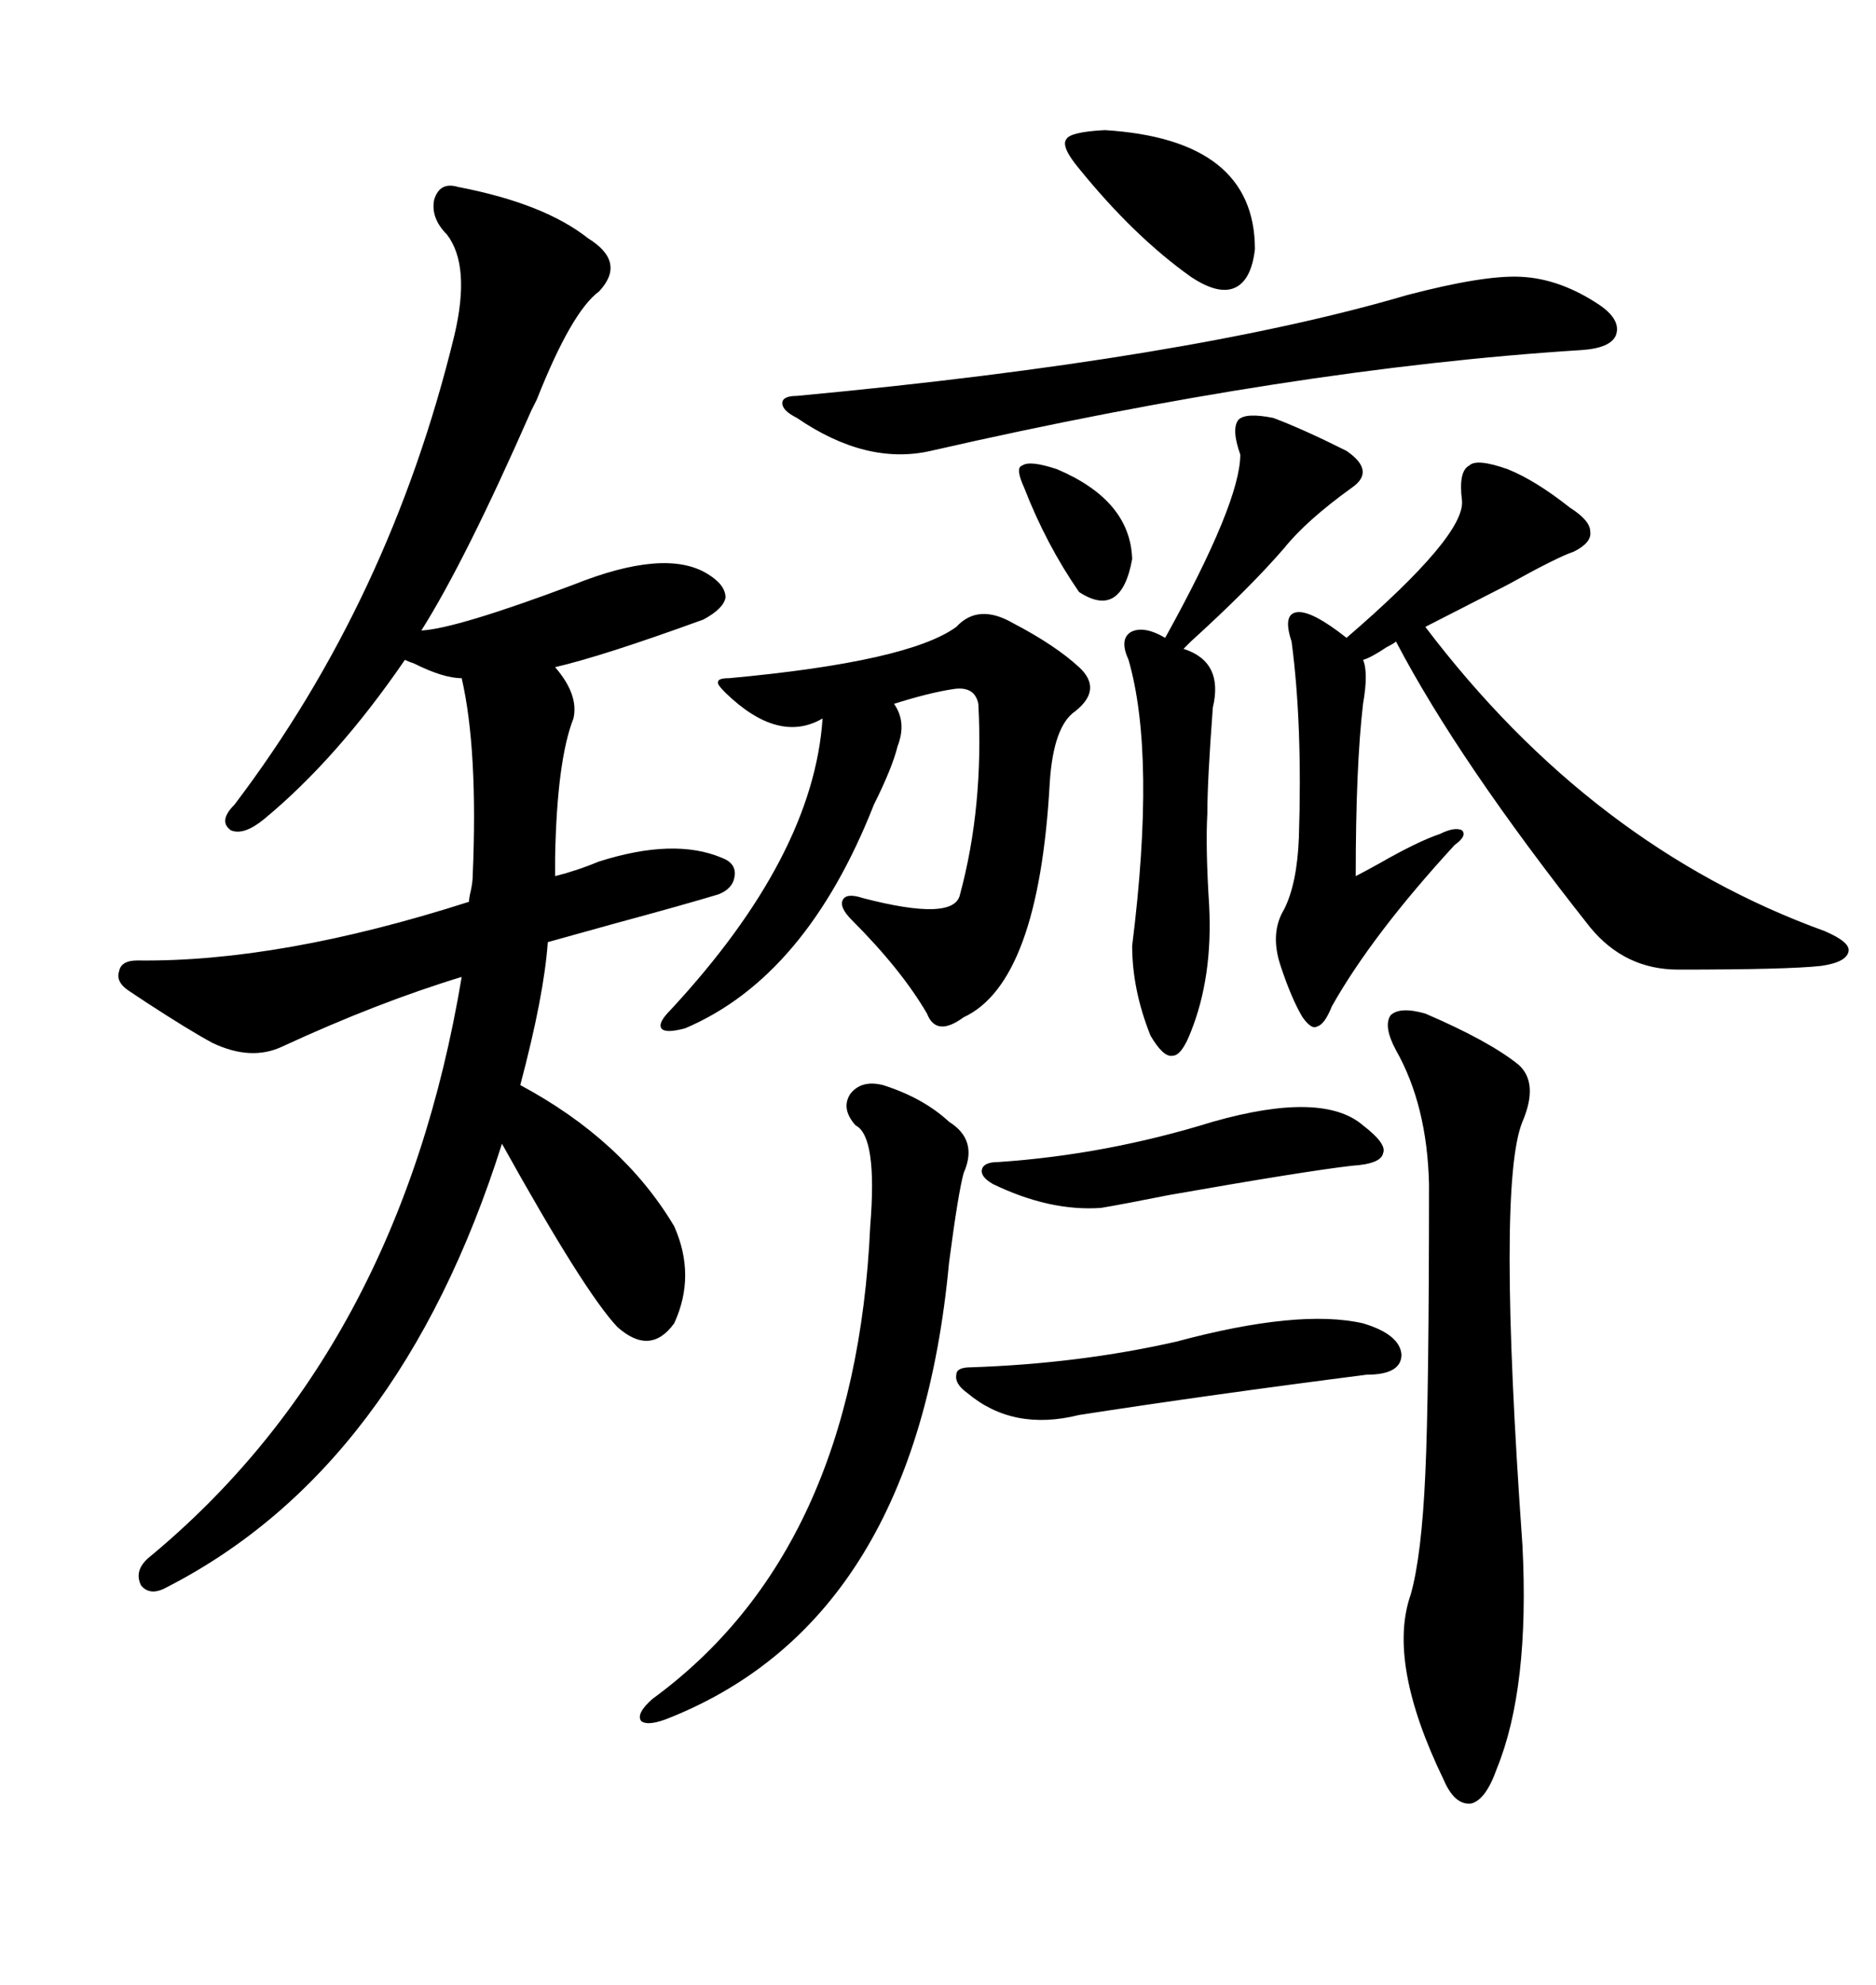 <svg xmlns="http://www.w3.org/2000/svg" xmlns:xlink="http://www.w3.org/1999/xlink" width="300" height="317.285"><path d="M20.80 158.50L20.80 158.50Q18.46 157.03 19.04 155.27L19.04 155.27Q19.34 153.52 21.97 153.52L21.97 153.52Q44.82 153.81 75 144.14L75 144.14Q75 143.55 75.29 142.38L75.29 142.38Q75.59 140.92 75.59 140.04L75.59 140.04Q76.46 119.82 73.83 108.40L73.83 108.40Q70.90 108.40 66.21 106.05L66.21 106.05Q65.33 105.76 64.75 105.47L64.75 105.47Q53.91 121.29 42.19 130.96L42.19 130.96Q38.96 133.59 36.91 132.71L36.91 132.71Q34.86 131.25 37.50 128.61L37.50 128.61Q62.40 95.80 72.66 53.61L72.66 53.61Q75.29 42.48 71.48 37.50L71.48 37.50Q68.85 34.86 69.43 31.93L69.43 31.93Q70.31 29.00 73.24 29.88L73.24 29.88Q87.01 32.52 94.04 38.09L94.04 38.09Q100.20 41.89 95.80 46.58L95.80 46.58Q91.41 49.80 85.84 63.87L85.84 63.87Q85.55 64.45 84.96 65.63L84.96 65.63Q74.41 89.65 67.38 100.78L67.38 100.78Q72.95 100.49 91.70 93.46L91.70 93.46Q106.35 87.60 113.09 91.70L113.09 91.70Q116.02 93.46 116.02 95.51L116.02 95.51Q115.72 97.27 112.50 99.02L112.50 99.02Q96.39 104.88 88.77 106.64L88.77 106.64Q92.58 111.04 91.70 114.84L91.70 114.84Q89.06 121.58 88.77 137.11L88.77 137.11L88.77 140.04Q92.29 139.16 95.80 137.70L95.80 137.70Q107.81 133.89 115.43 137.11L115.43 137.11Q117.77 137.99 117.48 140.04L117.48 140.04Q117.19 142.09 114.84 142.97L114.84 142.97Q108.98 144.73 98.14 147.66L98.14 147.66Q90.82 149.71 87.60 150.59L87.60 150.59Q87.01 159.08 83.20 173.44L83.20 173.44Q99.61 182.23 107.81 196.00L107.81 196.00Q111.33 203.91 107.81 211.52L107.81 211.52Q104.00 216.80 98.73 212.11L98.73 212.11Q93.46 206.54 80.27 182.81L80.27 182.81Q63.87 234.67 26.66 253.71L26.66 253.71Q24.02 255.18 22.56 253.42L22.56 253.42Q21.39 251.07 23.73 249.02L23.73 249.02Q63.87 215.92 73.83 156.15L73.83 156.15Q60.35 160.25 45.12 167.29L45.12 167.29Q40.14 169.63 33.98 166.70L33.98 166.70Q30.18 164.65 23.44 160.25L23.44 160.25Q21.68 159.08 20.80 158.50ZM241.11 75L241.11 75Q245.51 76.76 251.07 81.15L251.07 81.15Q254.30 83.20 254.30 84.96L254.30 84.96Q254.59 86.72 251.66 88.18L251.66 88.18Q249.02 89.06 241.11 93.46L241.11 93.46L227.93 100.20Q254.59 135.35 291.80 148.83L291.80 148.83Q295.90 150.59 295.61 152.05L295.61 152.05Q295.31 153.81 291.21 154.39L291.21 154.39Q285.94 154.98 268.36 154.98L268.36 154.98Q259.86 154.98 254.30 148.24L254.30 148.24Q233.20 121.58 223.24 102.54L223.24 102.54Q222.95 102.83 221.78 103.42L221.78 103.42Q219.14 105.18 217.97 105.47L217.97 105.47Q218.85 107.52 217.97 112.50L217.97 112.50Q216.80 122.46 216.80 140.04L216.80 140.04Q217.97 139.45 220.61 137.99L220.61 137.99Q226.76 134.47 230.27 133.30L230.27 133.30Q232.62 132.13 233.79 132.71L233.79 132.71Q234.67 133.59 232.62 135.06L232.62 135.06Q219.43 149.41 212.99 160.84L212.99 160.84Q211.82 163.77 210.64 164.06L210.64 164.06Q209.77 164.65 208.30 162.60L208.30 162.60Q206.54 159.67 204.79 154.39L204.79 154.39Q203.03 149.12 205.37 145.31L205.37 145.31Q207.42 141.21 207.71 133.89L207.71 133.89Q208.30 115.72 206.54 102.54L206.54 102.54Q205.08 98.14 207.42 97.85L207.42 97.85Q209.77 97.56 215.33 101.95L215.33 101.95Q234.38 85.55 233.79 79.98L233.79 79.98Q233.20 75.29 234.96 74.41L234.96 74.41Q236.13 73.24 241.11 75ZM227.93 162.01L227.93 162.01Q238.18 166.41 242.87 170.21L242.87 170.21Q246.09 173.14 243.46 179.30L243.46 179.30Q239.36 189.26 243.46 246.97L243.46 246.97Q244.63 269.82 239.36 282.71L239.36 282.71Q237.60 287.70 235.25 288.28L235.25 288.28Q232.62 288.57 230.86 284.47L230.86 284.47Q221.78 265.72 225.59 254.88L225.59 254.88Q227.34 248.73 227.93 235.55L227.93 235.55Q228.52 222.95 228.52 189.26L228.52 189.26Q228.22 176.66 223.24 167.87L223.24 167.87Q221.19 164.06 222.36 162.30L222.36 162.30Q223.83 160.84 227.93 162.01ZM162.01 99.61L162.01 99.61Q168.75 103.13 172.56 106.64L172.56 106.64Q176.37 110.16 171.97 113.67L171.97 113.67Q168.46 116.02 167.87 125.10L167.87 125.10Q166.11 157.03 154.10 162.60L154.10 162.60Q149.71 165.82 148.24 162.01L148.24 162.01Q144.14 154.98 136.23 147.07L136.23 147.07Q134.18 145.02 134.77 143.85L134.77 143.85Q135.35 142.68 137.99 143.55L137.99 143.55Q152.64 147.36 153.52 142.97L153.52 142.97Q157.32 128.91 156.45 112.50L156.45 112.50Q155.86 109.57 152.34 110.16L152.34 110.16Q148.54 110.74 142.97 112.50L142.97 112.50Q145.02 115.43 143.55 119.24L143.55 119.24Q142.68 122.75 139.75 128.61L139.75 128.61Q128.91 156.15 109.57 164.36L109.57 164.36Q106.35 165.23 105.76 164.36L105.76 164.36Q105.18 163.48 107.23 161.43L107.23 161.43Q130.08 136.82 131.54 114.84L131.54 114.84Q124.51 118.95 116.02 110.74L116.02 110.74Q114.55 109.28 114.84 108.98L114.84 108.98Q114.84 108.40 116.60 108.40L116.60 108.40Q145.31 105.76 152.93 100.20L152.93 100.20Q156.45 96.39 162.01 99.61ZM141.21 173.44L141.21 173.44Q147.66 175.49 151.76 179.30L151.76 179.30Q156.45 182.23 154.10 187.50L154.10 187.50Q153.22 190.72 151.76 201.86L151.76 201.86Q146.48 258.69 107.23 274.51L107.23 274.51Q103.71 275.98 102.54 275.10L102.54 275.10Q101.66 273.93 104.30 271.58L104.30 271.58Q136.82 247.85 139.16 196.00L139.16 196.00Q140.33 181.64 136.82 179.88L136.82 179.88Q134.47 177.25 135.94 174.90L135.94 174.90Q137.70 172.56 141.21 173.44ZM225 47.17L225 47.17Q237.30 43.95 243.16 44.24L243.16 44.24Q249.61 44.53 256.05 48.93L256.05 48.93Q259.28 51.27 258.40 53.61L258.40 53.61Q257.52 55.66 252.83 55.96L252.83 55.96Q206.54 58.89 148.83 72.07L148.83 72.07Q138.57 74.41 127.44 66.80L127.44 66.80Q125.10 65.63 125.10 64.45L125.10 64.45Q125.10 63.28 127.44 63.28L127.44 63.28Q190.14 57.42 225 47.17ZM203.61 66.80L203.61 66.80Q208.30 68.55 215.33 72.07L215.33 72.07Q220.02 75.29 216.21 77.93L216.21 77.93Q208.89 83.20 205.37 87.60L205.37 87.60Q199.80 94.04 190.43 102.54L190.43 102.54Q189.55 103.42 189.26 103.71L189.26 103.71Q195.70 105.76 193.95 113.09L193.95 113.09Q193.07 124.80 193.07 130.08L193.07 130.08Q192.77 135.35 193.36 144.73L193.36 144.73Q193.95 156.15 190.43 164.94L190.43 164.94Q188.96 168.75 187.50 168.75L187.50 168.75Q186.04 169.04 183.98 165.53L183.98 165.53Q181.05 158.20 181.05 151.17L181.05 151.17Q184.86 120.70 180.47 105.47L180.47 105.47Q179.00 102.25 180.76 101.07L180.76 101.07Q182.81 99.90 186.33 101.95L186.33 101.95Q198.34 80.27 198.34 72.66L198.34 72.66Q196.88 68.55 198.05 67.09L198.05 67.09Q199.22 65.92 203.61 66.80ZM155.27 218.55L155.27 218.55Q172.56 217.97 188.09 214.45L188.09 214.45Q207.71 209.18 217.97 211.52L217.97 211.52Q223.83 213.28 224.12 216.50L224.12 216.50Q224.12 219.73 218.55 219.73L218.55 219.73Q193.36 222.95 172.56 226.17L172.56 226.17Q162.01 228.81 154.69 222.66L154.69 222.66Q152.64 221.19 152.93 219.73L152.93 219.73Q152.93 218.55 155.27 218.55ZM159.67 185.74L159.67 185.74Q176.95 184.57 193.95 179.30L193.95 179.30Q211.52 174.32 217.97 179.88L217.97 179.88Q221.78 182.81 221.19 184.28L221.19 184.28Q220.90 186.04 216.21 186.33L216.21 186.33Q208.59 187.21 186.91 191.02L186.91 191.02Q179.59 192.48 176.07 193.07L176.07 193.07Q167.87 193.65 158.79 189.26L158.79 189.26Q156.74 188.09 157.03 186.91L157.03 186.91Q157.32 185.74 159.67 185.74ZM176.66 20.80L176.66 20.80Q200.68 22.27 200.68 39.84L200.68 39.84Q200.10 44.82 197.46 46.00L197.46 46.00Q194.82 47.17 190.43 44.24L190.43 44.24Q181.35 37.79 172.56 26.95L172.56 26.95Q169.63 23.44 170.51 22.27L170.51 22.27Q171.09 21.09 176.66 20.80ZM169.04 75L169.04 75Q180.76 79.98 181.05 89.36L181.05 89.36Q179.30 99.02 172.56 94.63L172.56 94.63Q167.29 87.01 163.77 77.93L163.77 77.93Q162.30 74.71 163.48 74.41L163.48 74.41Q164.65 73.54 169.04 75Z"/></svg>